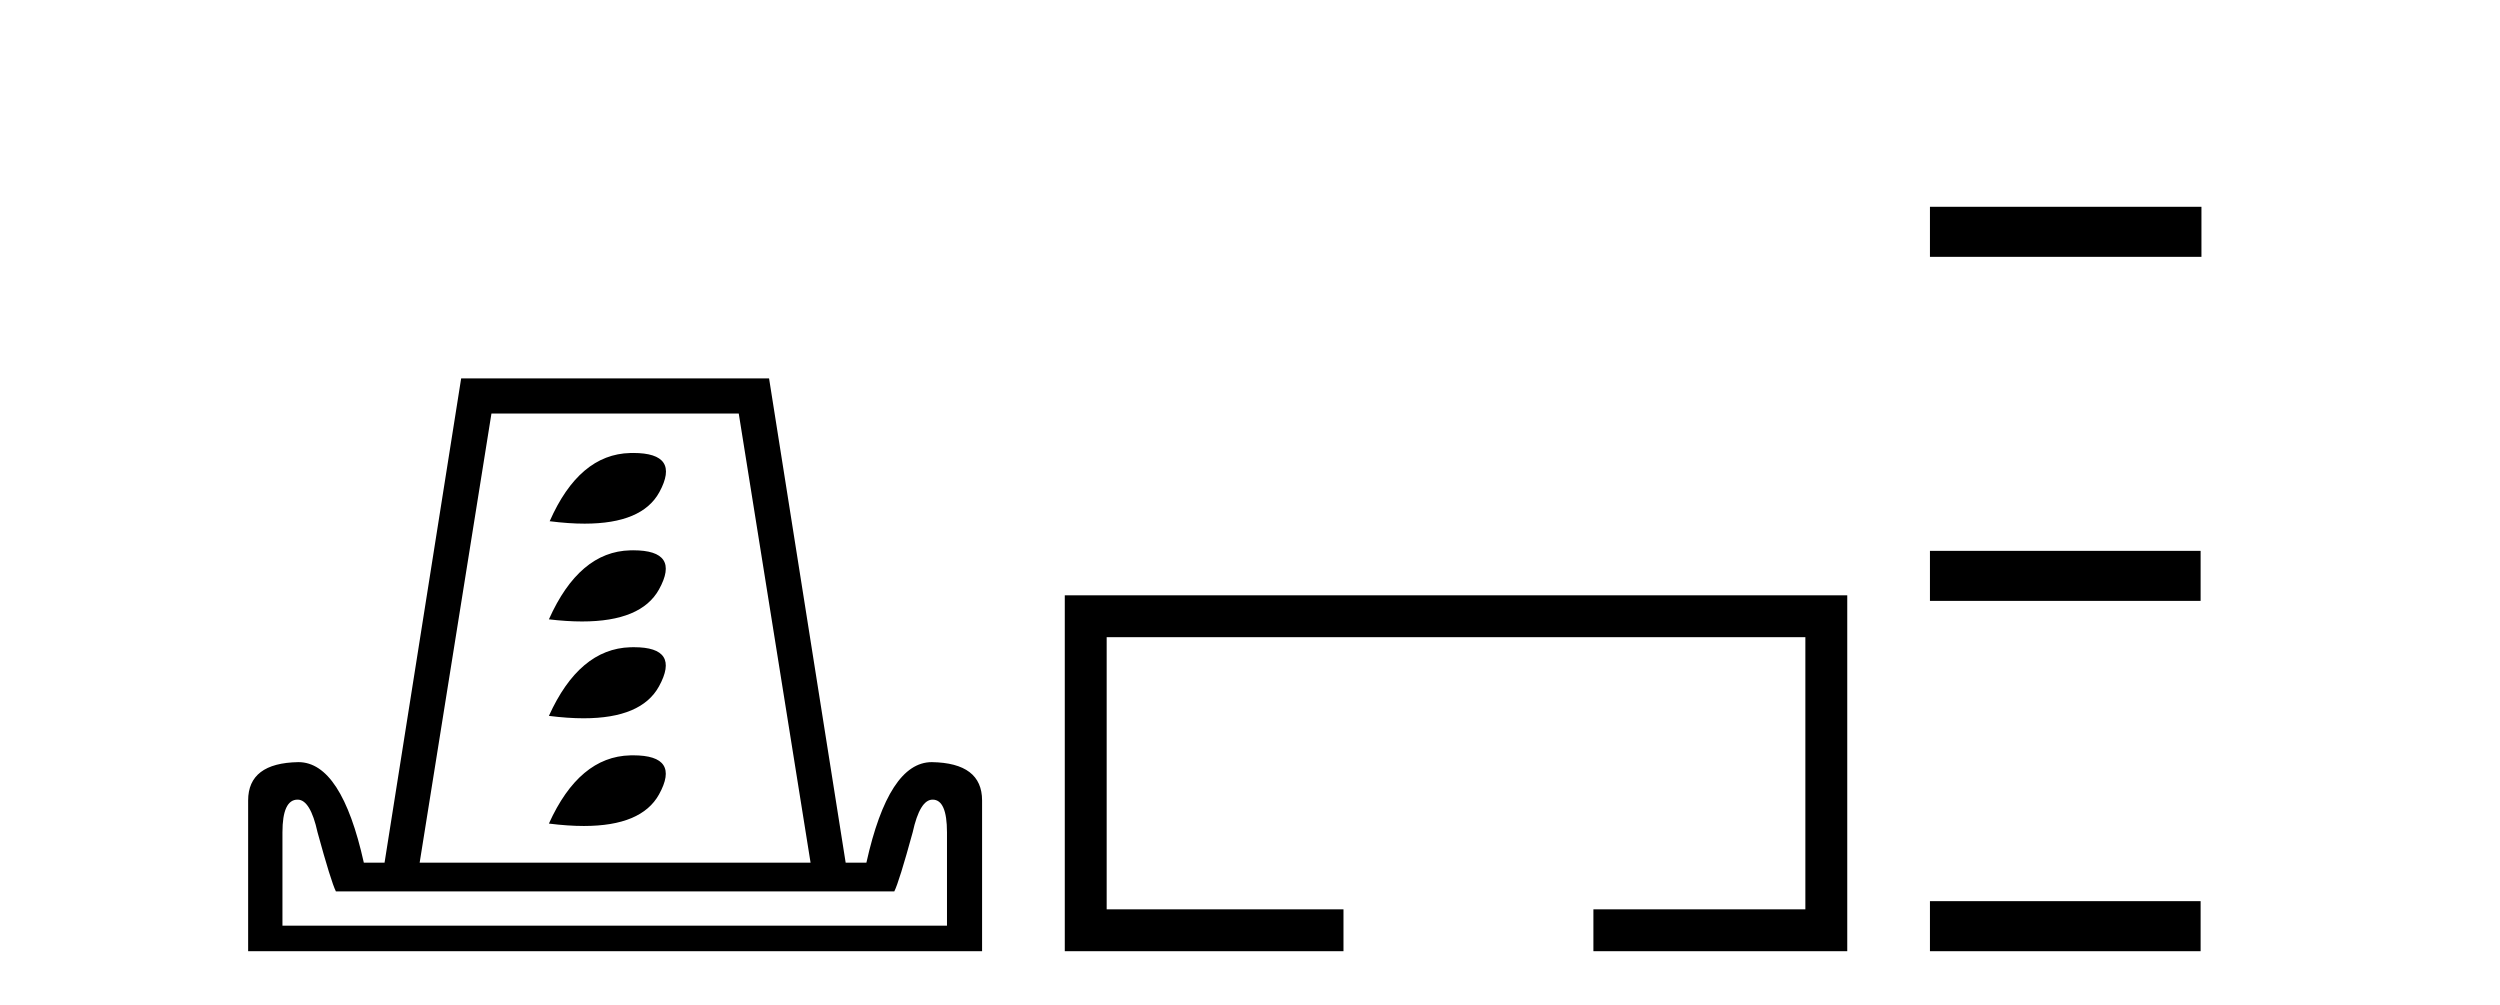 <?xml version='1.0' encoding='UTF-8' standalone='yes'?><svg xmlns='http://www.w3.org/2000/svg' xmlns:xlink='http://www.w3.org/1999/xlink' width='102.0' height='41.0' ><path d='M 25.833 18.481 Q 25.775 18.481 25.715 18.483 Q 23.632 18.532 22.427 21.266 Q 23.205 21.365 23.855 21.365 Q 26.202 21.365 26.903 20.078 Q 27.772 18.481 25.833 18.481 ZM 25.833 22.452 Q 25.775 22.452 25.715 22.454 Q 23.632 22.503 22.395 25.269 Q 23.128 25.356 23.749 25.356 Q 26.162 25.356 26.887 24.049 Q 27.772 22.452 25.833 22.452 ZM 25.868 26.406 Q 25.793 26.406 25.715 26.408 Q 23.632 26.473 22.395 29.208 Q 23.166 29.306 23.813 29.306 Q 26.172 29.306 26.887 28.003 Q 27.764 26.406 25.868 26.406 ZM 25.833 30.817 Q 25.775 30.817 25.715 30.819 Q 23.632 30.868 22.395 33.602 Q 23.172 33.7 23.823 33.7 Q 26.173 33.7 26.887 32.414 Q 27.772 30.817 25.833 30.817 ZM 30.141 16.872 L 33.071 35.196 L 17.122 35.196 L 20.051 16.872 ZM 38.051 32.625 Q 38.637 32.625 38.637 33.96 L 38.637 37.768 L 11.524 37.768 L 11.524 33.96 Q 11.524 32.625 12.142 32.625 Q 12.663 32.625 12.956 33.96 Q 13.509 35.978 13.704 36.368 L 36.488 36.368 Q 36.684 35.978 37.237 33.96 Q 37.53 32.625 38.051 32.625 ZM 18.815 15.44 L 15.69 35.196 L 14.844 35.196 Q 13.932 31.095 12.175 31.095 Q 10.124 31.128 10.124 32.658 L 10.124 38.809 L 40.069 38.809 L 40.069 32.658 Q 40.069 31.128 38.018 31.095 Q 36.261 31.095 35.349 35.196 L 34.503 35.196 L 31.378 15.44 Z' style='fill:#000000;stroke:none' /><path d='M 43.443 24.289 L 43.443 38.809 L 54.814 38.809 L 54.814 37.101 L 45.152 37.101 L 45.152 25.997 L 73.659 25.997 L 73.659 37.101 L 65.011 37.101 L 65.011 38.809 L 75.368 38.809 L 75.368 24.289 Z' style='fill:#000000;stroke:none' /><path d='M 78.742 8.437 L 78.742 10.479 L 89.819 10.479 L 89.819 8.437 ZM 78.742 22.475 L 78.742 24.516 L 89.785 24.516 L 89.785 22.475 ZM 78.742 36.767 L 78.742 38.809 L 89.785 38.809 L 89.785 36.767 Z' style='fill:#000000;stroke:none' /></svg>